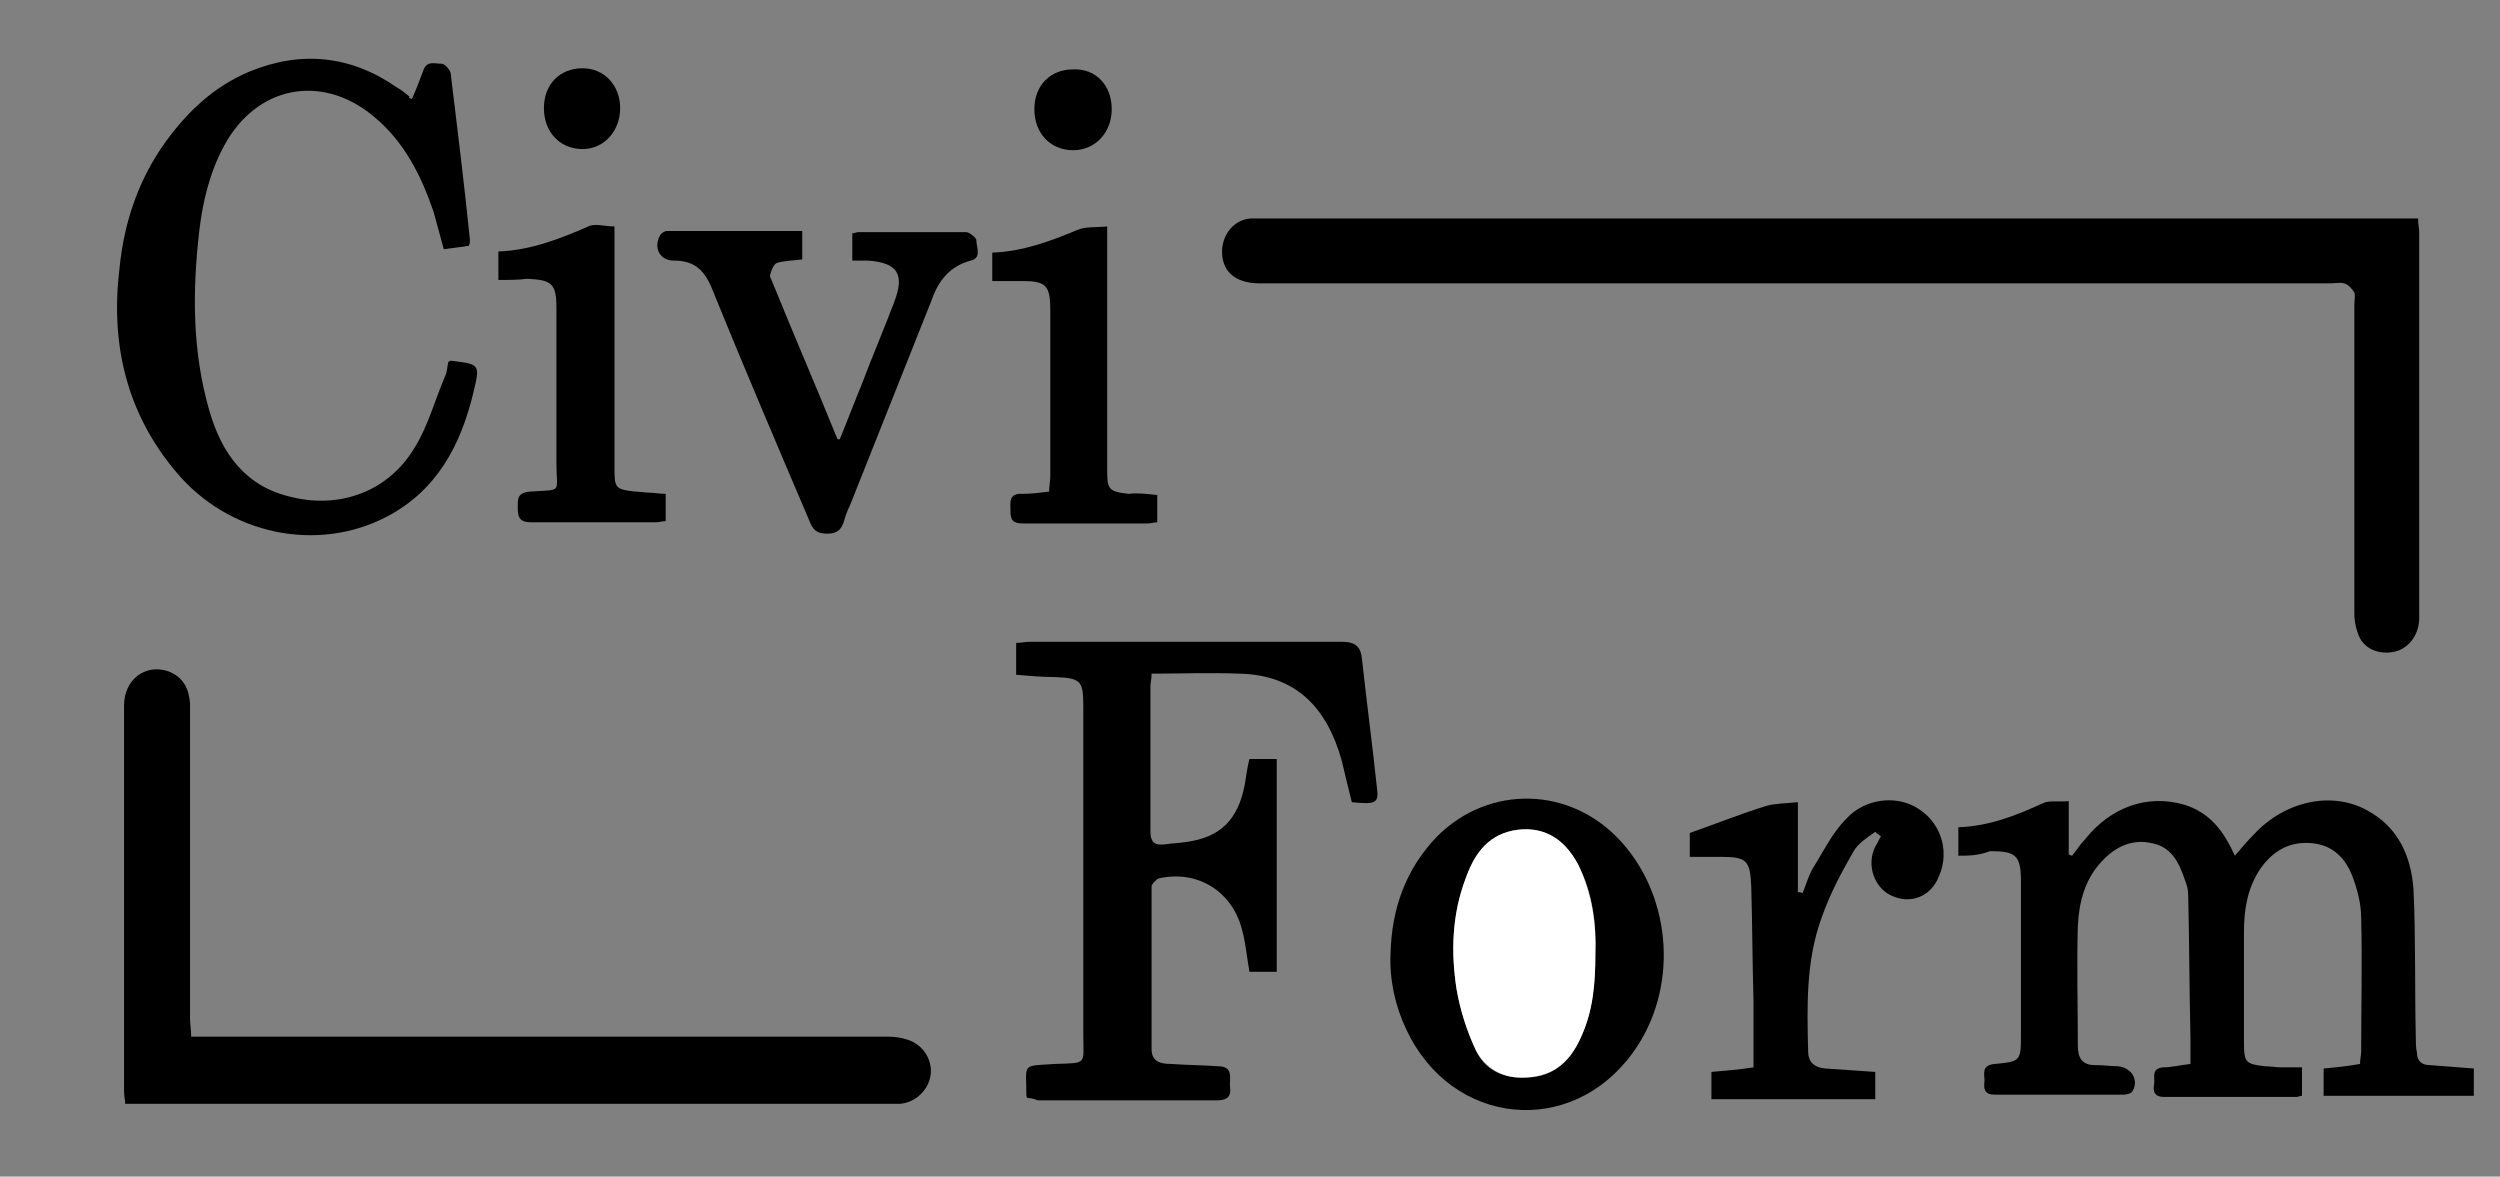 <?xml version="1.0" encoding="utf-8"?>
<!-- Generator: Adobe Illustrator 28.0.0, SVG Export Plug-In . SVG Version: 6.00 Build 0)  -->
<svg version="1.1" id="Layer_1" xmlns="http://www.w3.org/2000/svg" xmlns:xlink="http://www.w3.org/1999/xlink" x="0px" y="0px"
	 viewBox="0 0 219.7 103.4" style="enable-background:new 0 0 219.7 103.4;" xml:space="preserve">
<rect x="0" y="0" width="219.7" height="103.4" fill="#808080" stroke="none"/>
<style type="text/css">
	.st0{fill:#FFFFFF;}
</style>
<g>
	<path d="M212.5,19.2c0,0.5,0.1,0.9,0.1,1.2c0,11.3,0,22.6,0,33.9c0,1.4-0.8,2.5-1.9,2.9c-1.3,0.4-2.7,0-3.3-1.1
		c-0.3-0.6-0.5-1.4-0.5-2.2c0-9,0-18,0-27.1c0-0.4,0.1-0.8,0-1.1c-0.2-0.3-0.5-0.7-0.9-0.8c-0.3-0.1-0.8,0-1.2,0
		c-31.4,0-62.7,0-94.1,0c-2.2,0-3.4-1.1-3.3-3c0.1-1.4,1.1-2.6,2.5-2.7c0.5,0,1,0,1.6,0c33.1,0,66.2,0,99.4,0
		C211.3,19.2,211.8,19.2,212.5,19.2z"/>
	<path d="M16.8,91.1c0.6,0,1.1,0,1.6,0c19.7,0,39.5,0,59.2,0c0.6,0,1.3,0,1.9,0.2c1.4,0.3,2.4,1.6,2.3,3c-0.1,1.4-1.3,2.6-2.7,2.7
		c-0.2,0-0.4,0-0.6,0c-22.1,0-44.2,0-66.3,0c-0.4,0-0.7,0-1.2,0c0-0.4-0.1-0.7-0.1-1.1c0-11.3,0-22.6,0-33.9c0-2.3,1.9-3.7,3.9-3
		c1.3,0.5,1.8,1.5,1.9,2.8c0,1.6,0,3.1,0,4.7c0,7.7,0,15.3,0,23C16.7,90,16.8,90.5,16.8,91.1z"/>
	<path d="M172.1,75.2c0-0.9,0-1.7,0-2.5c2.7-0.1,5-1,7.4-2.1c0.6-0.3,1.4-0.1,2.3-0.2c0,1.6,0,3.2,0,4.7c0.1,0,0.2,0.1,0.3,0.1
		c0.4-0.5,0.7-1,1.1-1.4c2.3-2.9,5.5-4,8.7-3.1c2.3,0.7,3.5,2.3,4.5,4.5c0.6-0.7,1.1-1.3,1.7-1.9c2.7-2.9,6.8-3.8,9.9-2.1
		c2.8,1.5,3.9,4.1,4.1,7c0.2,4.3,0.1,8.6,0.2,12.9c0,0.5,0,1,0.1,1.4c0,0.7,0.4,1.1,1.1,1.1c1.3,0.1,2.5,0.2,3.9,0.3
		c0,0.8,0,1.5,0,2.4c-4.3,0-8.7,0-13.2,0c0-0.8,0-1.5,0-2.4c1.1-0.1,2.1-0.2,3.2-0.4c0-0.4,0.1-0.8,0.1-1.1c0-3.9,0.1-7.8,0-11.7
		c0-1.2-0.3-2.4-0.7-3.5c-0.6-1.7-1.7-2.9-3.6-3.1c-2-0.2-3.5,0.7-4.6,2.3c-1.1,1.7-1.4,3.5-1.4,5.5c0,3.3,0,6.5,0,9.8
		c0,1.7,0.2,1.8,1.8,2c0.5,0,1,0.1,1.6,0.1c0.5,0,1,0,1.7,0c0,0.9,0,1.6,0,2.5c-0.2,0-0.3,0.1-0.5,0.1c-3.9,0-7.8,0-11.6,0
		c-0.9,0-1-0.5-0.9-1.1c0.1-0.6-0.3-1.4,0.8-1.5c0.7,0,1.5-0.2,2.4-0.3c0-0.8,0-1.5,0-2.2c-0.1-4.2-0.1-8.4-0.2-12.6
		c0-0.5-0.1-0.9-0.3-1.4c-0.5-1.5-1.2-2.9-2.9-3.2c-1.7-0.4-3.2,0.3-4.4,1.6c-1.5,1.6-2,3.6-2.1,5.7c-0.1,3.5,0,7,0,10.5
		c0,1.1,0.4,1.7,1.5,1.7c0.7,0,1.4,0.1,2,0.1c1.2,0.1,1.9,1.2,1.3,2.2c-0.1,0.2-0.5,0.3-0.8,0.3c-3.8,0-7.5,0-11.3,0
		c-0.9,0-1-0.5-0.9-1.2c0-0.6-0.3-1.4,0.9-1.5c2.3-0.2,2.3-0.3,2.3-2.6c0-4.5,0-8.9,0-13.4c0-2.3-0.4-2.7-2.7-2.7
		C173.8,75.2,173,75.2,172.1,75.2z"/>
	<path d="M90.3,96.5c-0.1-0.1-0.1-0.2-0.1-0.2c0-2.9-0.5-2.6,2.5-2.8c2.9-0.1,2.5,0.1,2.5-2.6c0-9.6,0-19.2,0-28.8
		c0-2.3-0.2-2.5-2.5-2.6c-1.1,0-2.2-0.1-3.4-0.2c0-1,0-1.8,0-2.8c0.4,0,0.8-0.1,1.3-0.1c9.1,0,18.2,0,27.3,0c1.2,0,1.7,0.4,1.8,1.6
		c0.4,3.7,0.9,7.4,1.3,11.2c0.2,1.4-0.1,1.5-2.2,1.3c-0.3-1.2-0.6-2.4-0.9-3.7c-1.3-4.6-4-7.5-9-7.6c-2.5-0.1-5.1,0-7.7,0
		c0,0.5-0.1,0.8-0.1,1.1c0,4.2,0,8.5,0,12.7c0,1.1,0.4,1.3,1.3,1.2c0.6-0.1,1.2-0.1,1.8-0.2c3-0.4,4.6-1.9,5.2-5.1
		c0.1-0.7,0.2-1.4,0.4-2.2c0.8,0,1.5,0,2.4,0c0,6.2,0,12.4,0,18.7c-0.8,0-1.5,0-2.4,0c-0.2-1.1-0.3-2.3-0.6-3.5
		c-0.8-3.5-3.9-5.5-7.4-4.7c-0.2,0.1-0.6,0.5-0.6,0.7c0,4.8,0,9.5,0,14.3c0,1.1,0.8,1.3,1.7,1.3c1.4,0.1,2.7,0.1,4.1,0.2
		c1.5,0,1,1.1,1.1,1.9c0.1,0.9-0.4,1.1-1.2,1.1c-5.2,0-10.5,0-15.7,0C90.7,96.5,90.5,96.5,90.3,96.5z"/>
	<path d="M36.2,8.7c0.4-0.9,0.7-1.7,1-2.5c0.3-0.9,1-0.6,1.6-0.6c0.3,0,0.7,0.5,0.8,0.8c0.6,4.9,1.2,9.8,1.7,14.7
		c0,0.1,0,0.3-0.1,0.5c-0.7,0.1-1.4,0.2-2.2,0.3c-0.3-1.1-0.6-2.2-0.9-3.3c-1.1-3.2-2.6-6.2-5.3-8.4c-4.6-3.8-10.3-2.6-13.1,2.6
		c-1.3,2.4-1.9,5-2.2,7.6c-0.6,5.3-0.6,10.5,0.9,15.7c1.1,3.8,3.2,6.7,7.3,7.6c4.2,1,8.4-0.5,10.7-4.3c1.2-1.9,1.8-4.2,2.7-6.3
		c0.2-0.4,0.2-0.9,0.3-1.3c0.1,0,0.1-0.1,0.2-0.1c2.6,0.3,2.6,0.3,2,2.8c-1.1,4.6-3.2,8.6-7.6,10.9c-6.1,3.2-13.9,1.6-18.5-3.9
		c-4.4-5.2-5.8-11.3-5-17.9c0.4-4.1,1.7-7.9,4.1-11.2c1.9-2.6,4.2-4.8,7.3-6.1c4.6-1.9,9-1.4,13,1.4c0.4,0.2,0.7,0.5,1.1,0.8
		C35.9,8.6,35.9,8.6,36.2,8.7z"/>
	<path d="M122.2,83.8c0.1-3.9,1.3-7.4,4.1-10.3c4.6-4.6,11.8-4.4,16.2,0.5c4.5,5,5,13,1,18.5c-5.4,7.5-15.9,6.5-19.9-2
		C122.6,88.4,122.1,86.1,122.2,83.8z M140.2,83.9c0.1-2.7-0.2-5.4-1.5-7.9c-1.3-2.4-3.3-3.5-5.8-3c-2.3,0.5-3.3,2.2-4.1,4.2
		c-1.2,3.1-1.3,6.4-0.8,9.7c0.3,1.8,0.9,3.7,1.7,5.4c0.7,1.6,2.2,2.4,4,2.4c2.5,0.1,4.2-1.1,5.3-3.7C140,88.7,140.2,86.3,140.2,83.9
		z"/>
	<path d="M73.8,38.6c0.7-1.7,1.3-3.3,2-5c0.9-2.4,1.9-4.7,2.8-7.1c0.9-2.4,0.3-3.4-2.3-3.6c-0.4,0-0.9,0-1.4,0c0-0.8,0-1.6,0-2.4
		c0.2,0,0.4-0.1,0.5-0.1c3.2,0,6.3,0,9.5,0c0.3,0,0.9,0.5,0.9,0.7c0,0.6,0.5,1.6-0.5,1.8c-1.8,0.5-2.8,1.7-3.4,3.4
		c-2.4,6-4.8,12.1-7.2,18.1c-0.2,0.4-0.4,0.9-0.5,1.3c-0.2,0.7-0.5,1.2-1.5,1.2c-1,0-1.3-0.4-1.6-1.2c-2.9-6.8-5.8-13.6-8.6-20.5
		c-0.7-1.6-1.6-2.3-3.3-2.3c-1.2,0-1.8-1.1-1.2-2.2c0.1-0.2,0.4-0.4,0.6-0.4c3.9,0,7.9,0,11.9,0c0,0.9,0,1.6,0,2.5
		c-0.8,0.1-1.5,0.1-2.2,0.3c-0.3,0.1-0.5,0.6-0.6,1c-0.1,0.1,0,0.3,0.1,0.5c1.9,4.7,3.9,9.3,5.8,14C73.6,38.6,73.7,38.6,73.8,38.6z"
		/>
	<path d="M164.8,73.1c-0.7,0.5-1.5,1-1.9,1.7c-1.1,1.9-2.1,3.8-2.8,5.8c-1.4,3.8-1.3,7.8-1.2,11.8c0,0.9,0.5,1.4,1.5,1.5
		c1.4,0.1,2.9,0.2,4.4,0.3c0,0.8,0,1.6,0,2.4c-4.8,0-9.5,0-14.4,0c0-0.8,0-1.6,0-2.4c1.2-0.1,2.4-0.2,3.7-0.4c0-2,0-3.9,0-5.8
		c-0.1-3.4-0.1-6.7-0.2-10.1c-0.1-2.3-0.4-2.6-2.7-2.6c-0.9,0-1.8,0-2.7,0c0-0.9,0-1.6,0-2.1c2.3-0.8,4.5-1.7,6.8-2.4
		c0.8-0.2,1.6-0.2,2.7-0.3c0,2.8,0,5.4,0,7.9c0.1,0,0.3,0,0.4,0.1c0.3-0.7,0.5-1.4,0.8-2c1-1.6,1.8-3.3,3.1-4.6c1.6-1.7,4.2-2,6-1
		c2.2,1.2,3.1,3.8,2.1,6.1c-0.7,1.8-2.5,2.5-4.2,1.7c-1.5-0.7-2.2-2.7-1.4-4.3c0.2-0.3,0.3-0.6,0.5-0.9
		C165,73.3,164.9,73.2,164.8,73.1z"/>
	<path d="M43.8,24.6c0-0.9,0-1.7,0-2.5c2.8-0.1,5.4-1.1,7.9-2.2c0.6-0.3,1.4,0,2.3,0c0,0.5,0,1,0,1.4c0,6.6,0,13.3,0,19.9
		c0,1.7,0.1,1.8,1.8,2c0.4,0,0.9,0.1,1.3,0.1c0.4,0,0.9,0.1,1.4,0.1c0,0.8,0,1.6,0,2.4c-0.3,0-0.6,0.1-0.9,0.1c-3.6,0-7.3,0-10.9,0
		c-0.9,0-1.2-0.3-1.2-1.2c0-0.8-0.1-1.4,1.1-1.5c2.9-0.2,2.3,0.2,2.3-2.5c0-4.5,0-9.1,0-13.6c0-2.2-0.4-2.5-2.6-2.6
		C45.6,24.6,44.8,24.6,43.8,24.6z"/>
	<path d="M101.7,43.5c0,0.8,0,1.6,0,2.4c-0.3,0-0.6,0.1-0.8,0.1c-3.7,0-7.3,0-11,0c-0.9,0-1.1-0.3-1.1-1.1c0-0.7-0.2-1.6,1.1-1.5
		c0.7,0,1.5-0.1,2.3-0.2c0-0.5,0.1-0.9,0.1-1.4c0-4.9,0-9.7,0-14.6c0-2.1-0.4-2.5-2.4-2.5c-0.9,0-1.7,0-2.7,0c0-0.9,0-1.6,0-2.5
		c2.7-0.1,5.1-1,7.5-2c0.7-0.3,1.6-0.2,2.6-0.3c0,0.7,0,1.1,0,1.6c0,6.6,0,13.2,0,19.8c0,1.7,0.1,1.9,1.9,2.1
		C99.9,43.3,100.7,43.4,101.7,43.5z"/>
	<path d="M54.5,9.5c0,2-1.4,3.6-3.3,3.6c-2,0-3.4-1.5-3.4-3.6c0-2.1,1.4-3.5,3.4-3.5C53.1,6,54.5,7.5,54.5,9.5z"/>
	<path d="M97.7,9.6c0,2-1.4,3.6-3.4,3.6c-2,0-3.4-1.5-3.4-3.6c0-2.1,1.4-3.5,3.4-3.5C96.3,6,97.7,7.5,97.7,9.6z"/>
	<path class="st0" d="M140.2,83.9c0,2.5-0.2,4.9-1.2,7.1c-1.1,2.6-2.8,3.7-5.3,3.7c-1.8,0-3.2-0.9-4-2.4c-0.8-1.7-1.4-3.6-1.7-5.4
		c-0.5-3.2-0.4-6.5,0.8-9.7c0.7-2,1.8-3.7,4.1-4.2c2.5-0.5,4.5,0.5,5.8,3C139.9,78.5,140.3,81.2,140.2,83.9z"/>
</g>
</svg>
